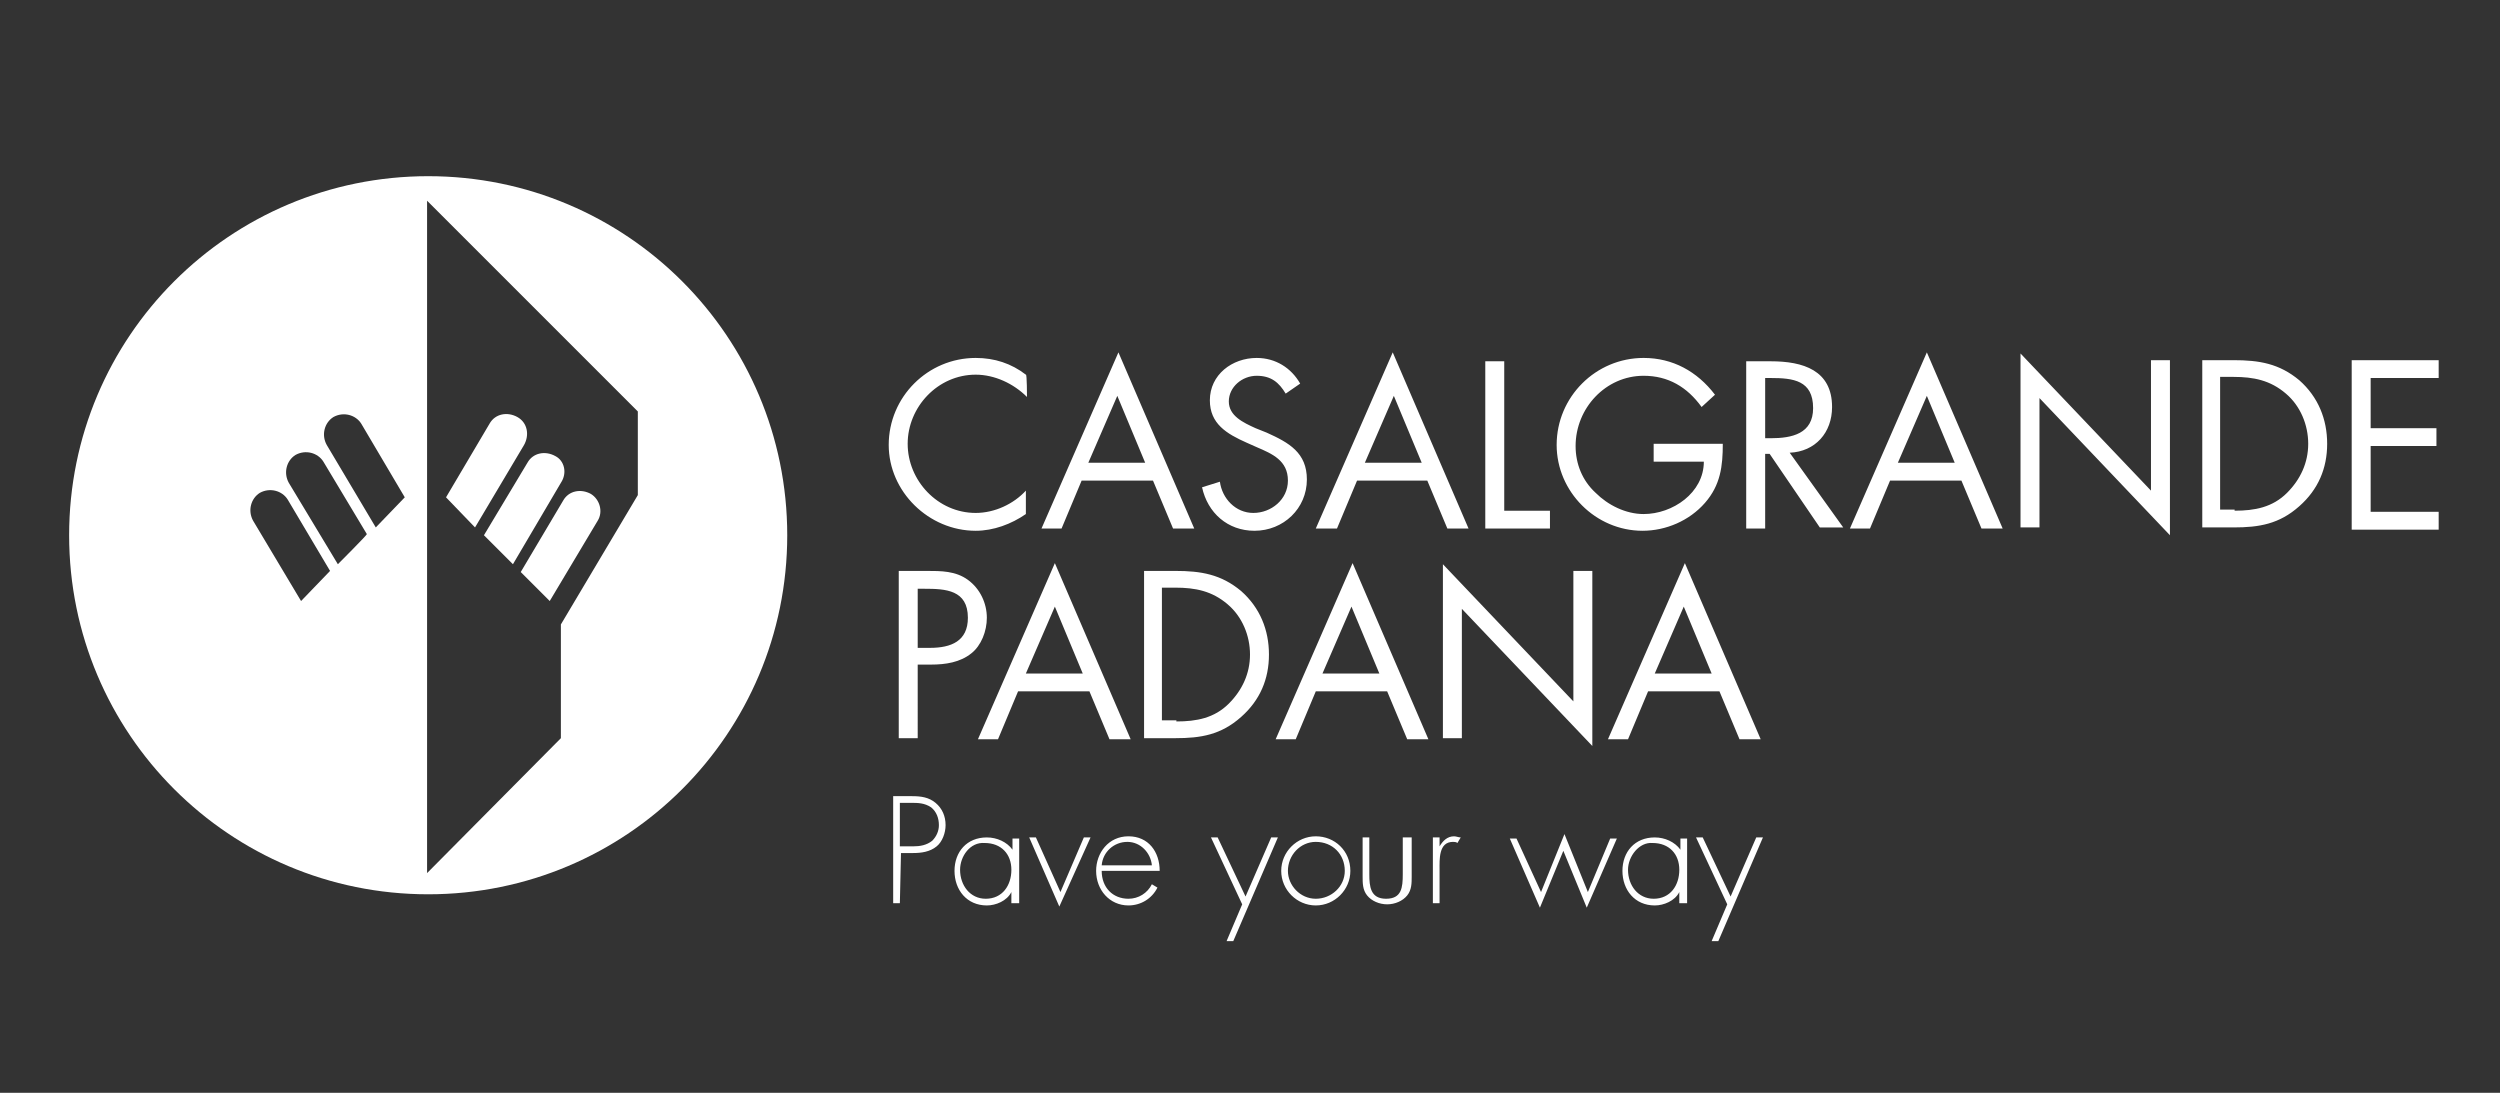<?xml version="1.0" encoding="utf-8"?>
<!-- Generator: Adobe Illustrator 21.1.0, SVG Export Plug-In . SVG Version: 6.00 Build 0)  -->
<svg version="1.1" id="Слой_1" xmlns="http://www.w3.org/2000/svg" xmlns:xlink="http://www.w3.org/1999/xlink" x="0px" y="0px"
	 viewBox="0 0 224.2 98" style="enable-background:new 0 0 224.2 98;" xml:space="preserve">
<rect x="0" y="0" width="224.2" height="98" fill="#333333" stroke="none"/>
<style type="text/css">
	.st0{fill:#FFFFFF;}
</style>
<path class="st0" d="M92.1,35.6c-1.2-1.2-2.9-2-4.6-2c-3.4,0-6.1,2.9-6.1,6.2c0,3.3,2.7,6.2,6.1,6.2c1.7,0,3.4-0.8,4.5-2v2.1
	c-1.3,0.9-2.9,1.5-4.5,1.5c-4.2,0-7.8-3.5-7.8-7.7c0-4.3,3.5-7.8,7.8-7.8c1.7,0,3.2,0.5,4.5,1.5C92.1,33.5,92.1,35.6,92.1,35.6z
	 M97,43.1l-1.8,4.3h-1.8l6.9-15.8l6.8,15.8h-1.9l-1.8-4.3H97L97,43.1z M100.2,35.5l-2.6,6h5.1L100.2,35.5L100.2,35.5z M115.3,35.3
	c-0.6-1-1.3-1.6-2.6-1.6c-1.3,0-2.5,1-2.5,2.3c0,1.3,1.3,1.9,2.4,2.4l1,0.4c2,0.9,3.6,1.8,3.6,4.2c0,2.6-2.1,4.6-4.7,4.6
	c-2.4,0-4.2-1.6-4.7-3.9l1.6-0.5c0.2,1.5,1.4,2.8,3,2.8s3.1-1.2,3.1-2.9c0-1.8-1.4-2.4-2.8-3l-0.9-0.4c-1.8-0.8-3.3-1.7-3.3-3.8
	c0-2.3,2-3.8,4.2-3.8c1.7,0,3.1,0.9,3.9,2.3L115.3,35.3L115.3,35.3z M121.7,43.1l-1.8,4.3H118l6.9-15.8l6.8,15.8h-1.9l-1.8-4.3
	H121.7z M125,35.5l-2.6,6h5.1L125,35.5L125,35.5z M134.9,45.8h4.1v1.6h-5.8v-15h1.7L134.9,45.8L134.9,45.8z M154.5,39.8
	c0,2-0.2,3.7-1.6,5.3c-1.4,1.6-3.5,2.5-5.6,2.5c-4.2,0-7.7-3.5-7.7-7.7c0-4.3,3.5-7.8,7.8-7.8c2.6,0,4.8,1.2,6.4,3.3l-1.2,1.1
	c-1.3-1.8-3-2.8-5.2-2.8c-3.4,0-6.1,2.9-6.1,6.3c0,1.6,0.6,3.1,1.8,4.2c1.1,1.1,2.7,1.9,4.3,1.9c2.6,0,5.4-1.9,5.4-4.7h-4.5v-1.6
	L154.5,39.8L154.5,39.8z M158.3,47.4h-1.7v-15h2.2c2.9,0,5.5,0.8,5.5,4.1c0,2.3-1.5,4-3.8,4.1l4.8,6.7h-2.1l-4.5-6.6h-0.4
	L158.3,47.4L158.3,47.4z M158.3,39.3h0.5c1.9,0,3.8-0.4,3.8-2.7c0-2.5-1.8-2.7-3.8-2.7h-0.5L158.3,39.3L158.3,39.3z M169.5,43.1
	l-1.8,4.3h-1.8l6.9-15.8l6.8,15.8h-1.9l-1.8-4.3H169.5z M172.8,35.5l-2.6,6h5.1L172.8,35.5L172.8,35.5z M181.2,31.7L192.9,44V32.3
	h1.7V48l-11.7-12.3v11.6h-1.7L181.2,31.7L181.2,31.7z M197.5,32.3h2.8c2.3,0,4.1,0.3,5.9,1.8c1.7,1.5,2.5,3.5,2.5,5.7
	c0,2.2-0.8,4.1-2.5,5.6c-1.8,1.6-3.6,1.9-5.9,1.9h-2.8L197.5,32.3L197.5,32.3z M200.4,45.8c1.8,0,3.4-0.3,4.7-1.6
	c1.2-1.2,1.9-2.7,1.9-4.4c0-1.7-0.7-3.4-2-4.5c-1.4-1.2-2.9-1.5-4.7-1.5h-1.2v11.9H200.4L200.4,45.8z M210.9,32.3h7.8v1.6h-6.1v4.5
	h5.9v1.6h-5.9v5.9h6.1v1.6h-7.8V32.3L210.9,32.3z M82.3,66.2h-1.7v-15h2.5c1.3,0,2.6,0,3.7,0.8c1.1,0.8,1.7,2.1,1.7,3.4
	c0,1.2-0.5,2.5-1.4,3.2c-1,0.8-2.3,1-3.6,1h-1.2L82.3,66.2L82.3,66.2z M82.3,58.1h1.1c1.9,0,3.4-0.6,3.4-2.7c0-2.5-2-2.6-3.9-2.6
	h-0.6L82.3,58.1L82.3,58.1z M91.3,62l-1.8,4.3h-1.8l6.9-15.8l6.8,15.8h-1.9L97.7,62L91.3,62L91.3,62z M94.6,54.4l-2.6,6h5.1
	L94.6,54.4L94.6,54.4z M102.6,51.2h2.8c2.3,0,4.1,0.3,5.9,1.8c1.7,1.5,2.5,3.5,2.5,5.7c0,2.2-0.8,4.1-2.5,5.6
	c-1.8,1.6-3.6,1.9-5.9,1.9h-2.8L102.6,51.2L102.6,51.2z M105.5,64.7c1.8,0,3.4-0.3,4.7-1.6c1.2-1.2,1.9-2.7,1.9-4.4
	c0-1.7-0.7-3.4-2-4.5c-1.4-1.2-2.9-1.5-4.7-1.5h-1.2v11.9H105.5L105.5,64.7z M118,62l-1.8,4.3h-1.8l6.9-15.8l6.8,15.8h-1.9l-1.8-4.3
	L118,62L118,62z M121.2,54.4l-2.6,6h5.1L121.2,54.4L121.2,54.4z M129.4,50.6l11.7,12.3V51.2h1.7v15.7l-11.7-12.3v11.6h-1.7
	C129.4,66.2,129.4,50.6,129.4,50.6z M147.8,62l-1.8,4.3h-1.8l6.9-15.8l6.8,15.8H156l-1.8-4.3L147.8,62L147.8,62z M151,54.4l-2.6,6
	h5.1L151,54.4L151,54.4z"/>
<path class="st0" d="M80.7,81h-0.6v-9.6h1.7c0.8,0,1.5,0.1,2.1,0.6c0.6,0.5,0.9,1.2,0.9,2c0,0.7-0.3,1.5-0.8,1.9
	c-0.6,0.5-1.4,0.6-2.1,0.6h-1.1L80.7,81L80.7,81z M81.9,75.9c0.6,0,1.2-0.1,1.7-0.5c0.4-0.4,0.6-0.9,0.6-1.4c0-0.6-0.2-1.2-0.7-1.6
	C82.9,72,82.3,72,81.7,72h-1v3.9H81.9z M91.3,81h-0.6V80h0c-0.4,0.8-1.4,1.2-2.2,1.2c-1.8,0-2.9-1.4-2.9-3.1c0-1.7,1.1-3,2.9-3
	c0.9,0,1.8,0.4,2.3,1.1h0v-1h0.6V81L91.3,81z M86.1,78c0,1.4,0.9,2.6,2.3,2.6c1.5,0,2.3-1.2,2.3-2.6c0-1.4-0.9-2.4-2.4-2.4
	C87,75.5,86.1,76.8,86.1,78L86.1,78z M95.1,80l2.1-4.9h0.6L95,81.3l-2.7-6.2h0.6L95.1,80z M98.8,78.1c0,1.5,1,2.5,2.4,2.5
	c0.9,0,1.7-0.5,2.1-1.3l0.5,0.3c-0.5,1-1.5,1.6-2.6,1.6c-1.7,0-2.9-1.4-2.9-3.1c0-1.6,1.1-3.1,2.9-3.1c1.8,0,2.8,1.4,2.8,3.1
	L98.8,78.1L98.8,78.1z M103.3,77.6c-0.1-1.1-1-2.1-2.2-2.1c-1.2,0-2.2,0.9-2.3,2.1H103.3z M108.6,75.1h0.6l2.5,5.3l2.3-5.3h0.6
	l-4,9.3H110l1.4-3.3L108.6,75.1L108.6,75.1z M121.1,78.1c0,1.7-1.4,3.1-3.1,3.1c-1.7,0-3.1-1.4-3.1-3.1c0-1.7,1.4-3.1,3.1-3.1
	C119.7,75,121.1,76.3,121.1,78.1L121.1,78.1z M115.5,78.1c0,1.3,1.1,2.5,2.5,2.5c1.4,0,2.6-1.1,2.6-2.5c0-1.5-1.1-2.6-2.6-2.6
	C116.6,75.5,115.5,76.7,115.5,78.1z M126.6,75.1v3.5c0,0.6,0,1.2-0.4,1.7c-0.4,0.5-1.1,0.8-1.8,0.8c-0.7,0-1.4-0.3-1.8-0.8
	c-0.4-0.5-0.4-1.1-0.4-1.7v-3.5h0.6v3.3c0,1.1,0.1,2.2,1.5,2.2c1.4,0,1.5-1,1.5-2.2v-3.3H126.6z M129.1,75.9L129.1,75.9
	c0.3-0.5,0.7-0.9,1.3-0.9c0.2,0,0.4,0.1,0.6,0.1l-0.3,0.5c-0.1-0.1-0.3-0.1-0.4-0.1c-1.3,0-1.2,1.6-1.2,2.5v3h-0.6v-5.9h0.6
	L129.1,75.9L129.1,75.9z M138.2,80l2.1-5.2l2.1,5.2l2-4.8h0.6l-2.7,6.2l-2.1-5.1l-2.1,5.1l-2.7-6.2h0.6L138.2,80L138.2,80z
	 M151.2,81h-0.6V80h0c-0.4,0.8-1.4,1.2-2.2,1.2c-1.8,0-2.9-1.4-2.9-3.1c0-1.7,1.1-3,2.9-3c0.9,0,1.8,0.4,2.3,1.1h0v-1h0.6V81
	L151.2,81z M146,78c0,1.4,0.9,2.6,2.3,2.6c1.5,0,2.3-1.2,2.3-2.6c0-1.4-0.9-2.4-2.4-2.4C147,75.5,146,76.8,146,78L146,78z
	 M152.1,75.1h0.6l2.5,5.3l2.3-5.3h0.6l-4,9.3h-0.6l1.4-3.3L152.1,75.1L152.1,75.1z"/>
<path class="st0" d="M38.4,15.8c-17.8,0-32.2,14.4-32.2,32.2s14.4,32.2,32.2,32.2c17.8,0,32.2-14.4,32.2-32.2
	C70.6,30.2,56.2,15.8,38.4,15.8 M27,53.9l-4.3-7.2l0,0c-0.5-0.9-0.2-2,0.6-2.5c0,0,0,0,0,0c0.9-0.5,2-0.2,2.5,0.6c0,0,0,0,0,0l0,0
	l3.8,6.4L27,53.9z M30.3,50.6l-4.4-7.3l0,0c-0.5-0.9-0.2-2,0.6-2.5c0.9-0.5,2-0.2,2.5,0.6l0,0l3.9,6.5C32.9,48,30.3,50.6,30.3,50.6z
	 M33.7,47.3l-4.4-7.4l0,0c-0.5-0.9-0.2-2,0.6-2.5c0,0,0,0,0,0c0.9-0.5,2-0.2,2.5,0.6c0,0,0,0,0,0l0,0l3.9,6.6L33.7,47.3z M57.2,44.4
	L50.3,56v10.2l-12,12.1V18l18.9,18.9V44.4z"/>
<path class="st0" d="M53.6,46.7l-4.3,7.2l-2.6-2.6l3.8-6.4l0,0c0.5-0.9,1.6-1.1,2.5-0.6c0,0,0,0,0,0C53.8,44.8,54.1,45.9,53.6,46.7
	L53.6,46.7 M50.3,43.3L46,50.6L43.4,48l3.9-6.5l0,0c0.5-0.9,1.6-1.1,2.5-0.6C50.6,41.3,50.9,42.4,50.3,43.3L50.3,43.3 M47,39.9
	l-4.4,7.4L40,44.6l3.9-6.6l0,0c0.5-0.9,1.6-1.1,2.5-0.6C47.3,37.9,47.5,39,47,39.9C47,39.8,47,39.8,47,39.9L47,39.9"/>
</svg>
